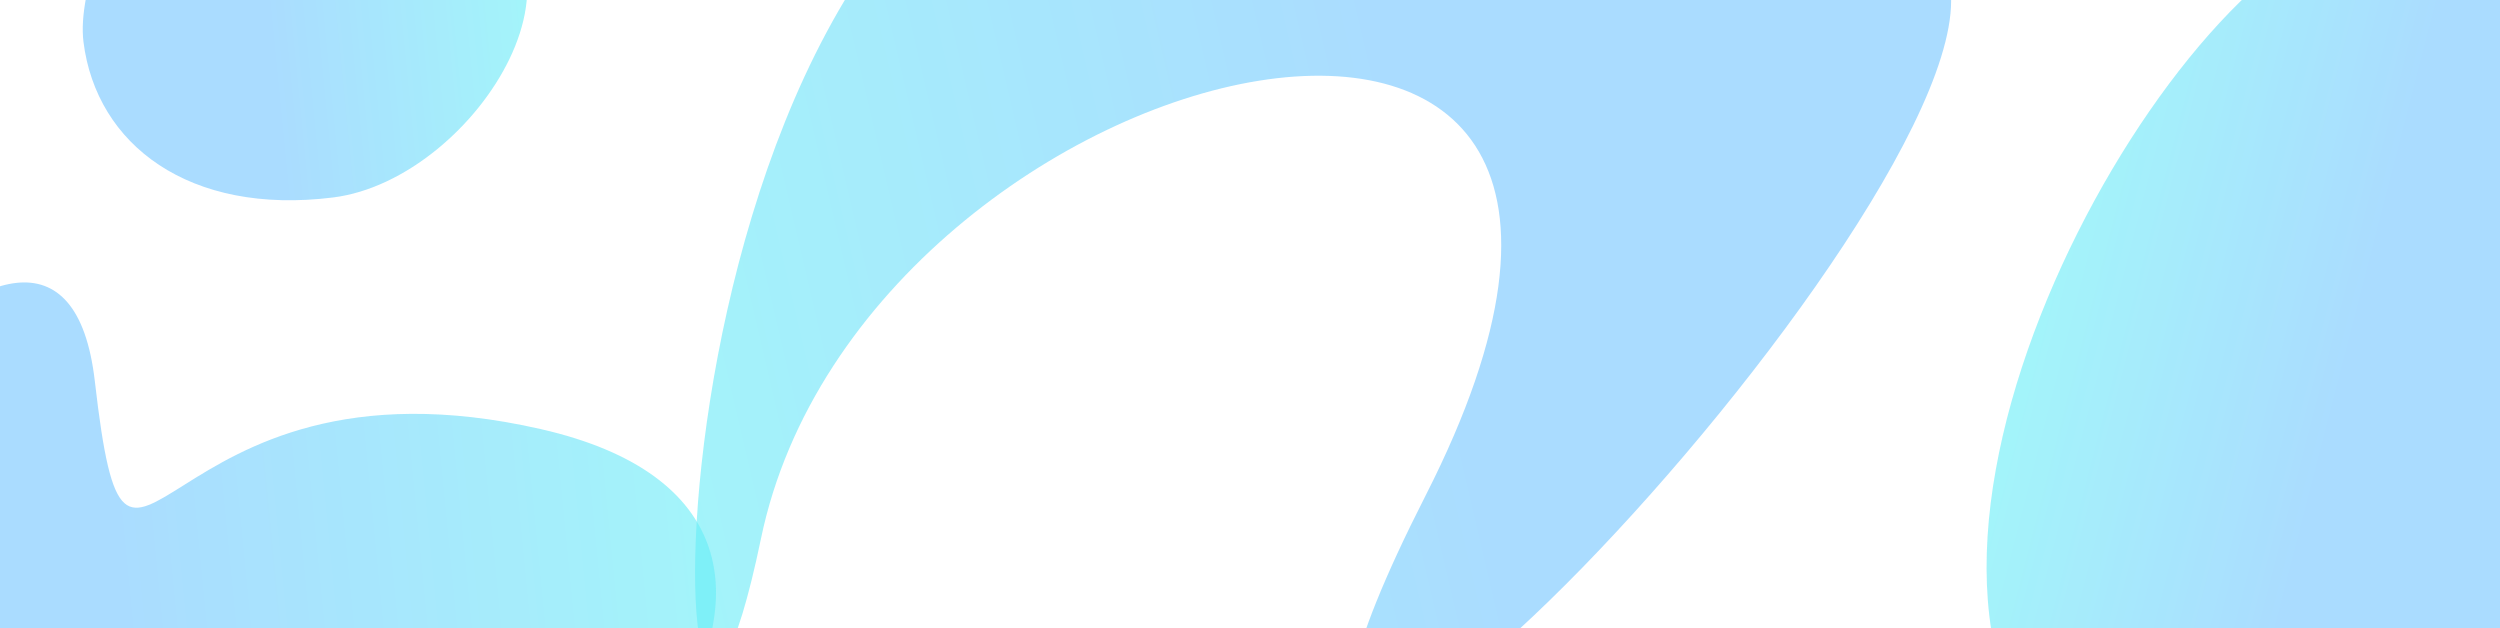<svg fill="none" height="362" viewBox="0 0 1440 362" width="1440" xmlns="http://www.w3.org/2000/svg">
  <g filter="url(#filter0_f_1909_11979)" opacity="0.6">
    <path d="M1122.28 -12.467C1156.24 113.011 626.508 667.886 821.175 285.377C1015.84 -97.132 498.075 22.595 438.341 310.164C378.608 597.734 355.977 -46.141 630.013 -120.316C904.048 -194.491 1088.31 -137.945 1122.28 -12.467Z" fill="url(#paint0_linear_1909_11979)" />
  </g>
  <g filter="url(#filter1_f_1909_11979)" opacity="0.6">
    <path d="M1462.48 300.802C1420.43 471.799 1195.9 828.977 1267.61 544.188C1339.31 259.399 1241.61 571.123 1162.3 412.131C1082.98 253.138 1285.23 -67.436 1383.32 -43.31C1481.42 -19.183 1504.54 129.805 1462.48 300.802Z" fill="url(#paint1_linear_1909_11979)" />
  </g>
  <g filter="url(#filter2_f_1909_11979)" opacity="0.6">
    <path d="M48.087 24.173C40.675 -34.992 132.732 -183.186 143.77 -84.351C154.809 14.484 157.841 -97.158 257.905 -63.471C357.968 -29.784 274.774 103.355 191.876 113.74C108.979 124.126 55.499 83.338 48.087 24.173Z" fill="url(#paint2_linear_1909_11979)" />
  </g>
  <g filter="url(#filter3_f_1909_11979)" opacity="0.6">
    <path d="M-167.308 418.519C-181.07 314.821 34.668 46.21 54.618 219.548C74.568 392.886 87.094 195.844 311.708 247.205C536.322 298.566 341.394 539.927 153.368 564.879C-34.657 589.831 -153.547 522.218 -167.308 418.519Z" fill="url(#paint3_linear_1909_11979)" />
  </g>
  <defs>
    <filter id="filter0_f_1909_11979" color-interpolation-filters="sRGB" filterUnits="userSpaceOnUse" height="871.314" width="1023.49" x="250.363" y="-303.458">
      <feFlood flood-opacity="0" result="BackgroundImageFix" />
      <feBlend in="SourceGraphic" in2="BackgroundImageFix" mode="normal" result="shape" />
      <feGaussianBlur result="effect1_foregroundBlur_1909_11979" stdDeviation="75" />
    </filter>
    <filter id="filter1_f_1909_11979" color-interpolation-filters="sRGB" filterUnits="userSpaceOnUse" height="995.372" width="638.251" x="994.269" y="-194.599">
      <feFlood flood-opacity="0" result="BackgroundImageFix" />
      <feBlend in="SourceGraphic" in2="BackgroundImageFix" mode="normal" result="shape" />
      <feGaussianBlur result="effect1_foregroundBlur_1909_11979" stdDeviation="75" />
    </filter>
    <filter id="filter2_f_1909_11979" color-interpolation-filters="sRGB" filterUnits="userSpaceOnUse" height="532.829" width="556.035" x="-102.337" y="-267.472">
      <feFlood flood-opacity="0" result="BackgroundImageFix" />
      <feBlend in="SourceGraphic" in2="BackgroundImageFix" mode="normal" result="shape" />
      <feGaussianBlur result="effect1_foregroundBlur_1909_11979" stdDeviation="75" />
    </filter>
    <filter id="filter3_f_1909_11979" color-interpolation-filters="sRGB" filterUnits="userSpaceOnUse" height="707.385" width="880.367" x="-317.939" y="12.687">
      <feFlood flood-opacity="0" result="BackgroundImageFix" />
      <feBlend in="SourceGraphic" in2="BackgroundImageFix" mode="normal" result="shape" />
      <feGaussianBlur result="effect1_foregroundBlur_1909_11979" stdDeviation="75" />
    </filter>
    <linearGradient id="paint0_linear_1909_11979" gradientUnits="userSpaceOnUse" x1="396.162" x2="852.736" y1="343.701" y2="237.139">
      <stop stop-color="#66EDF6" />
      <stop offset="1" stop-color="#72C4FF" />
    </linearGradient>
    <linearGradient id="paint1_linear_1909_11979" gradientUnits="userSpaceOnUse" x1="1119.47" x2="1297.93" y1="389.528" y2="435.51">
      <stop stop-color="#66EDF6" />
      <stop offset="1" stop-color="#72C4FF" />
    </linearGradient>
    <linearGradient id="paint2_linear_1909_11979" gradientUnits="userSpaceOnUse" x1="296.952" x2="145.322" y1="-64.363" y2="-49.5">
      <stop stop-color="#66EDF6" />
      <stop offset="1" stop-color="#72C4FF" />
    </linearGradient>
    <linearGradient id="paint3_linear_1909_11979" gradientUnits="userSpaceOnUse" x1="400.072" x2="55.887" y1="242.502" y2="276.03">
      <stop stop-color="#66EDF6" />
      <stop offset="1" stop-color="#72C4FF" />
    </linearGradient>
  </defs>
</svg>
